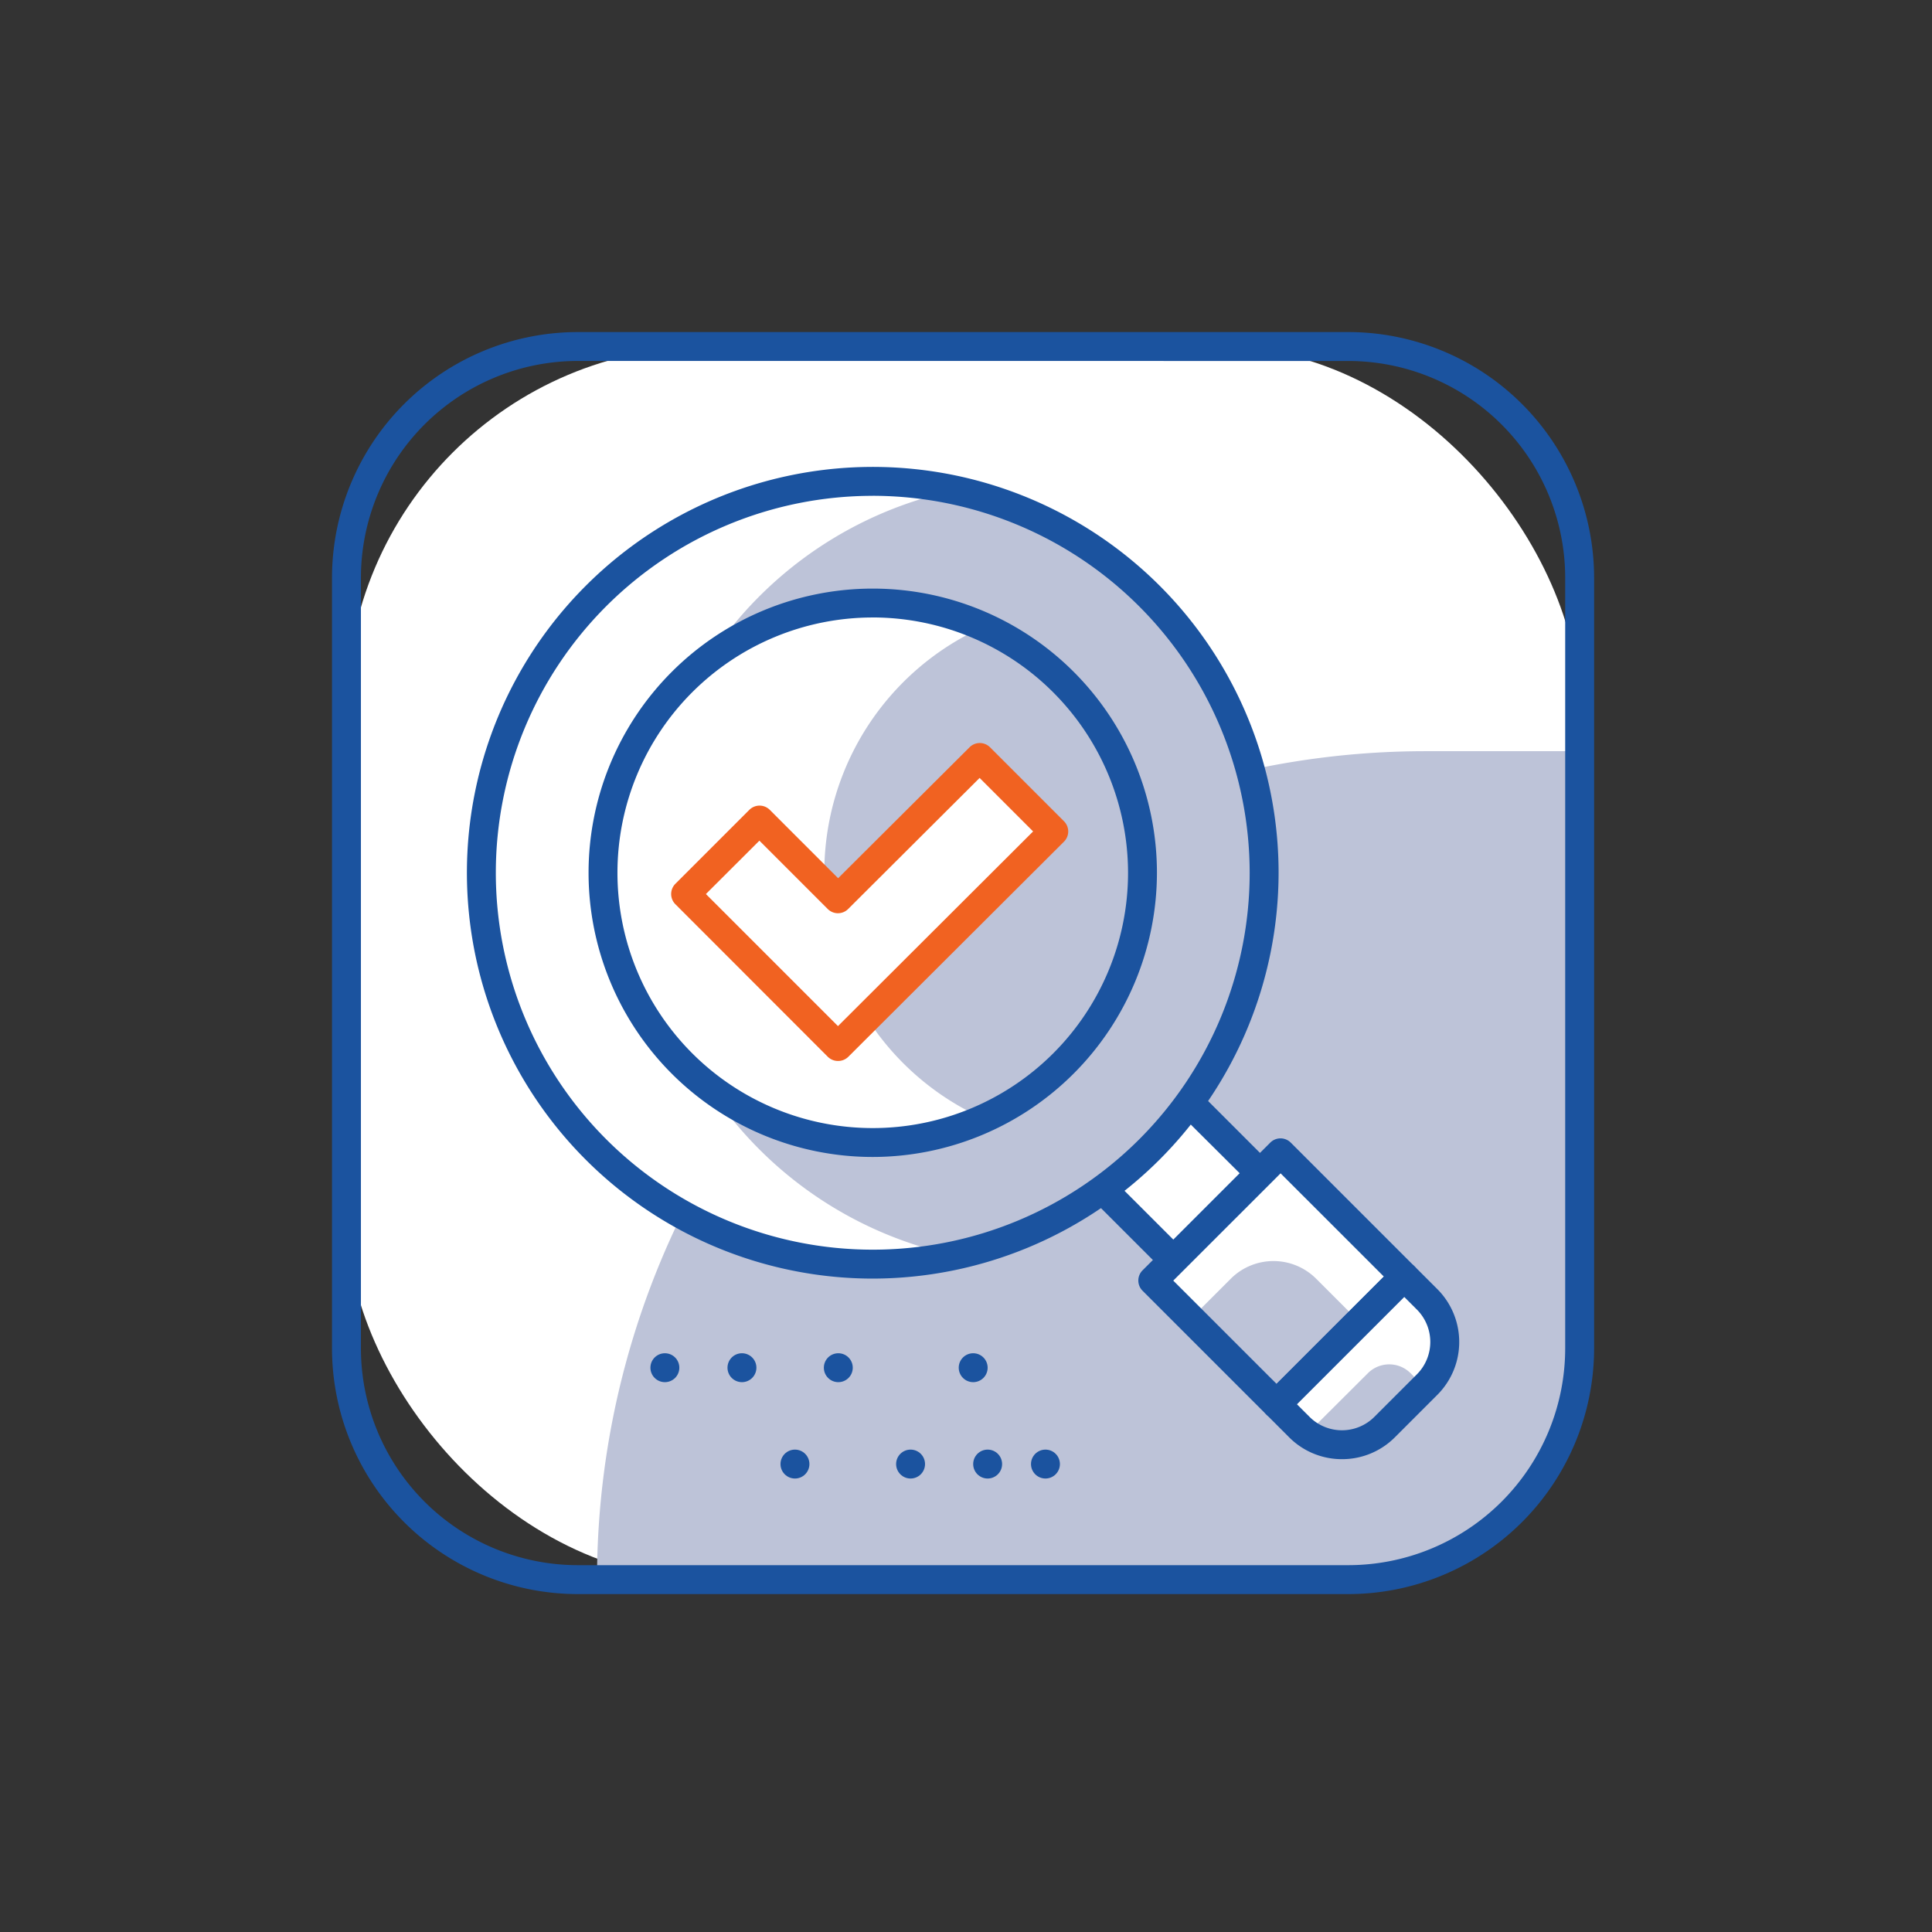 <svg xmlns="http://www.w3.org/2000/svg" width="64" height="64" viewBox="0 0 64 64">
    <rect x="0" y="0" width="64" height="64" fill="#333333" stroke="none"/>
    <defs>
        <style>
            .cls-1,.cls-3{fill:#fff}.cls-1{stroke:#707070}.cls-2{clip-path:url(#clip-path)}.cls-4{fill:#bdc3d8}.cls-5{fill:#1b539f}.cls-6{fill:#f16221}
        </style>
        <clipPath id="clip-path">
            <path id="Rectangle_3887" d="M0 0h64v64H0z" class="cls-1" data-name="Rectangle 3887" transform="translate(6121 6270)"/>
        </clipPath>
    </defs>
    <g id="Mask_Group_41" class="cls-2" data-name="Mask Group 41" transform="translate(-6121 -6270)">
        <g id="Group_1982" data-name="Group 1982" transform="translate(6132 6281)">
            <g id="Group_1953" data-name="Group 1953" transform="translate(.479 .479)">
                <rect id="Rectangle_3868" width="40.849" height="40.849" class="cls-3" data-name="Rectangle 3868" rx="12"/>
            </g>
            <g id="Group_1954" data-name="Group 1954" transform="translate(8.777 13.884)">
                <path id="Path_4583" d="M59.007 266.968H34.115a27.444 27.444 0 0 1 27.444-27.444h5.107v19.785a7.659 7.659 0 0 1-7.659 7.659z" class="cls-4" data-name="Path 4583" transform="translate(-34.115 -239.524)"/>
            </g>
            <g id="Group_1955" data-name="Group 1955">
                <path id="Path_4584" d="M54.033 259.578H28.5a8.147 8.147 0 0 1-8.138-8.138v-25.53a8.147 8.147 0 0 1 8.138-8.138h25.533a8.147 8.147 0 0 1 8.138 8.138v25.531a8.147 8.147 0 0 1-8.138 8.137zM28.5 218.729a7.189 7.189 0 0 0-7.18 7.18v25.531a7.188 7.188 0 0 0 7.18 7.18h25.533a7.188 7.188 0 0 0 7.18-7.18v-25.53a7.189 7.189 0 0 0-7.18-7.18z" class="cls-5" data-name="Path 4584" transform="translate(-20.364 -217.772)"/>
            </g>
            <g id="Group_1956" data-name="Group 1956" transform="translate(25.232 25.232)">
                <path id="Rectangle_3869" d="M0 0h3.618v3.618H0z" class="cls-3" data-name="Rectangle 3869" transform="rotate(-45 3.088 1.28)"/>
            </g>
            <g id="Group_1957" data-name="Group 1957" transform="translate(24.439 24.439)">
                <path id="Path_4585" d="M62.623 263.382a.475.475 0 0 1-.338-.14l-3.49-3.489a.479.479 0 0 1 0-.677l2.872-2.872a.479.479 0 0 1 .677 0l3.489 3.49a.478.478 0 0 1 0 .677l-2.872 2.872a.475.475 0 0 1-.338.139zm-2.813-3.968l2.813 2.813 2.2-2.2L62 257.218z" class="cls-5" data-name="Path 4585" transform="translate(-58.654 -256.062)"/>
            </g>
            <g id="Group_1958" data-name="Group 1958" transform="translate(27.19 27.19)">
                <path id="Rectangle_3870" d="M0 0h5.984v5.795H0z" class="cls-3" data-name="Rectangle 3870" transform="rotate(-44.998 5.108 2.115)"/>
            </g>
            <g id="Group_1959" data-name="Group 1959" transform="translate(28.45 29.946)">
                <path id="Rectangle_3871" d="M0 0h1.868a2 2 0 0 1 2 2v2.013H0V0z" class="cls-4" data-name="Rectangle 3871" transform="rotate(-45 3.301 1.367)"/>
            </g>
            <g id="Group_1960" data-name="Group 1960" transform="translate(26.711 26.712)">
                <path id="Path_4586" d="M66.79 268.908a.475.475 0 0 1-.338-.14l-4.1-4.1a.478.478 0 0 1 0-.677l4.231-4.231a.479.479 0 0 1 .677 0l4.1 4.1a.478.478 0 0 1 0 .677l-4.231 4.231a.475.475 0 0 1-.339.14zm-3.421-4.576l3.421 3.42 3.555-3.554-3.421-3.42z" class="cls-5" data-name="Path 4586" transform="translate(-62.214 -259.622)"/>
            </g>
            <g id="Group_1961" data-name="Group 1961" transform="translate(31.288 31.288)">
                <path id="Path_4587" d="M74.371 270.369l-1.411 1.411a1.994 1.994 0 0 1-2.82 0l-.756-.756 4.231-4.231.756.756a2 2 0 0 1 0 2.82z" class="cls-3" data-name="Path 4587" transform="translate(-69.384 -266.792)"/>
            </g>
            <g id="Group_1962" data-name="Group 1962" transform="translate(31.288 31.288)">
                <path id="Path_4588" d="M73.821 269.991l.465.464.086-.086a2 2 0 0 0 0-2.821l-.756-.756-4.231 4.231.756.756a1.967 1.967 0 0 0 .265.216l2.006-2a1 1 0 0 1 1.409-.004z" class="cls-3" data-name="Path 4588" transform="translate(-69.384 -266.792)"/>
            </g>
            <g id="Group_1963" data-name="Group 1963" transform="translate(32.309 34.194)">
                <path id="Path_4589" d="M73.54 273.427l1.325-1.324-.465-.464a1 1 0 0 0-1.41 0l-2.006 2a1.991 1.991 0 0 0 2.556-.212z" class="cls-4" data-name="Path 4589" transform="translate(-70.984 -271.346)"/>
            </g>
            <g id="Group_1964" data-name="Group 1964" transform="translate(30.809 30.809)">
                <path id="Path_4590" d="M71.279 272.57a2.465 2.465 0 0 1-1.748-.723l-.756-.757a.478.478 0 0 1 0-.677l4.231-4.231a.478.478 0 0 1 .677 0l.757.756a2.478 2.478 0 0 1 0 3.5l-1.411 1.411a2.468 2.468 0 0 1-1.75.721zm-1.49-1.818l.418.418a1.519 1.519 0 0 0 2.144 0l1.411-1.411a1.518 1.518 0 0 0 0-2.144l-.418-.418zm4.311-.652z" class="cls-5" data-name="Path 4590" transform="translate(-68.634 -266.042)"/>
            </g>
            <g id="Group_1965" data-name="Group 1965" transform="translate(4.946 4.946)">
                <path id="Path_4591" d="M31.911 229.32a12.965 12.965 0 1 1 0 18.335 12.964 12.964 0 0 1 0-18.335z" class="cls-3" data-name="Path 4591" transform="translate(-28.113 -225.521)"/>
            </g>
            <g id="Group_1966" data-name="Group 1966" transform="translate(10.362 5.24)">
                <path id="Path_4592" d="M53.316 229.485a12.9 12.9 0 0 0-6.459-3.5 12.955 12.955 0 0 0 0 25.343 12.955 12.955 0 0 0 6.46-21.84z" class="cls-4" data-name="Path 4592" transform="translate(-36.599 -225.982)"/>
            </g>
            <g id="Group_1967" data-name="Group 1967" transform="translate(8.976 8.976)">
                <circle id="Ellipse_205" cx="8.936" cy="8.936" r="8.936" class="cls-3" data-name="Ellipse 205"/>
            </g>
            <g id="Group_1968" data-name="Group 1968" transform="translate(16.308 9.77)">
                <path id="Path_4593" d="M53.836 234.9a8.906 8.906 0 0 0-2.655-1.823 8.924 8.924 0 0 0 0 16.282 8.918 8.918 0 0 0 2.655-14.459z" class="cls-4" data-name="Path 4593" transform="translate(-45.914 -233.079)"/>
            </g>
            <g id="Group_1969" data-name="Group 1969" transform="translate(8.497 8.497)">
                <path id="Path_4594" d="M43.091 249.914a9.414 9.414 0 1 1 9.414-9.414 9.425 9.425 0 0 1-9.414 9.414zm0-17.871a8.457 8.457 0 1 0 8.457 8.457 8.467 8.467 0 0 0-8.457-8.458z" class="cls-5" data-name="Path 4594" transform="translate(-33.677 -231.085)"/>
            </g>
            <g id="Group_1970" data-name="Group 1970" transform="translate(30.477 4.947)">
                <circle id="Ellipse_206" cx="1.277" cy="1.277" r="1.277" class="cls-3" data-name="Ellipse 206"/>
            </g>
            <g id="Group_1971" data-name="Group 1971" transform="translate(4.467 4.467)">
                <path id="Path_4595" d="M40.807 251.659a13.444 13.444 0 1 1 13.444-13.443 13.459 13.459 0 0 1-13.444 13.443zm0-25.93a12.486 12.486 0 1 0 12.486 12.487 12.5 12.5 0 0 0-12.486-12.488z" class="cls-5" data-name="Path 4595" transform="translate(-27.363 -224.771)"/>
            </g>
            <g id="Group_1972" data-name="Group 1972" transform="translate(11.707 14.093)">
                <path id="Path_4596" d="M50.9 242.3l-2.45-2.45-4.693 4.675-2.6-2.6-2.45 2.45 5.052 5.051z" class="cls-3" data-name="Path 4596" transform="translate(-38.706 -239.853)"/>
            </g>
            <g id="Group_1973" data-name="Group 1973" transform="translate(11.228 13.615)">
                <path id="Path_4597" d="M43.486 249.634a.477.477 0 0 1-.338-.14l-5.048-5.052a.479.479 0 0 1 0-.677l2.45-2.45a.481.481 0 0 1 .338-.14.481.481 0 0 1 .339.14l2.264 2.265 4.354-4.338a.479.479 0 0 1 .677 0l2.45 2.45a.478.478 0 0 1 0 .678l-7.142 7.124a.48.48 0 0 1-.344.14zm-4.375-5.53l4.375 4.375 6.464-6.449-1.772-1.772-4.355 4.342a.478.478 0 0 1-.676 0l-2.264-2.264z" class="cls-6" data-name="Path 4597" transform="translate(-37.955 -239.103)"/>
            </g>
            <g id="Group_1974" data-name="Group 1974" transform="translate(23.153 37.02)">
                <circle id="Ellipse_207" cx=".479" cy=".479" r=".479" class="cls-5" data-name="Ellipse 207"/>
            </g>
            <g id="Group_1975" data-name="Group 1975" transform="translate(21.238 37.02)">
                <circle id="Ellipse_208" cx=".479" cy=".479" r=".479" class="cls-5" data-name="Ellipse 208"/>
            </g>
            <g id="Group_1976" data-name="Group 1976" transform="translate(18.685 37.02)">
                <circle id="Ellipse_209" cx=".479" cy=".479" r=".479" class="cls-5" data-name="Ellipse 209"/>
            </g>
            <g id="Group_1977" data-name="Group 1977" transform="translate(14.855 37.02)">
                <circle id="Ellipse_210" cx=".479" cy=".479" r=".479" class="cls-5" data-name="Ellipse 210"/>
            </g>
            <g id="Group_1978" data-name="Group 1978" transform="translate(10.546 33.828)">
                <circle id="Ellipse_211" cx=".479" cy=".479" r=".479" class="cls-5" data-name="Ellipse 211"/>
            </g>
            <g id="Group_1979" data-name="Group 1979" transform="translate(13.099 33.828)">
                <circle id="Ellipse_212" cx=".479" cy=".479" r=".479" class="cls-5" data-name="Ellipse 212"/>
            </g>
            <g id="Group_1980" data-name="Group 1980" transform="translate(16.291 33.828)">
                <circle id="Ellipse_213" cx=".479" cy=".479" r=".479" class="cls-5" data-name="Ellipse 213"/>
            </g>
            <g id="Group_1981" data-name="Group 1981" transform="translate(20.759 33.828)">
                <circle id="Ellipse_214" cx=".479" cy=".479" r=".479" class="cls-5" data-name="Ellipse 214"/>
            </g>
        </g>
    </g>
</svg>
